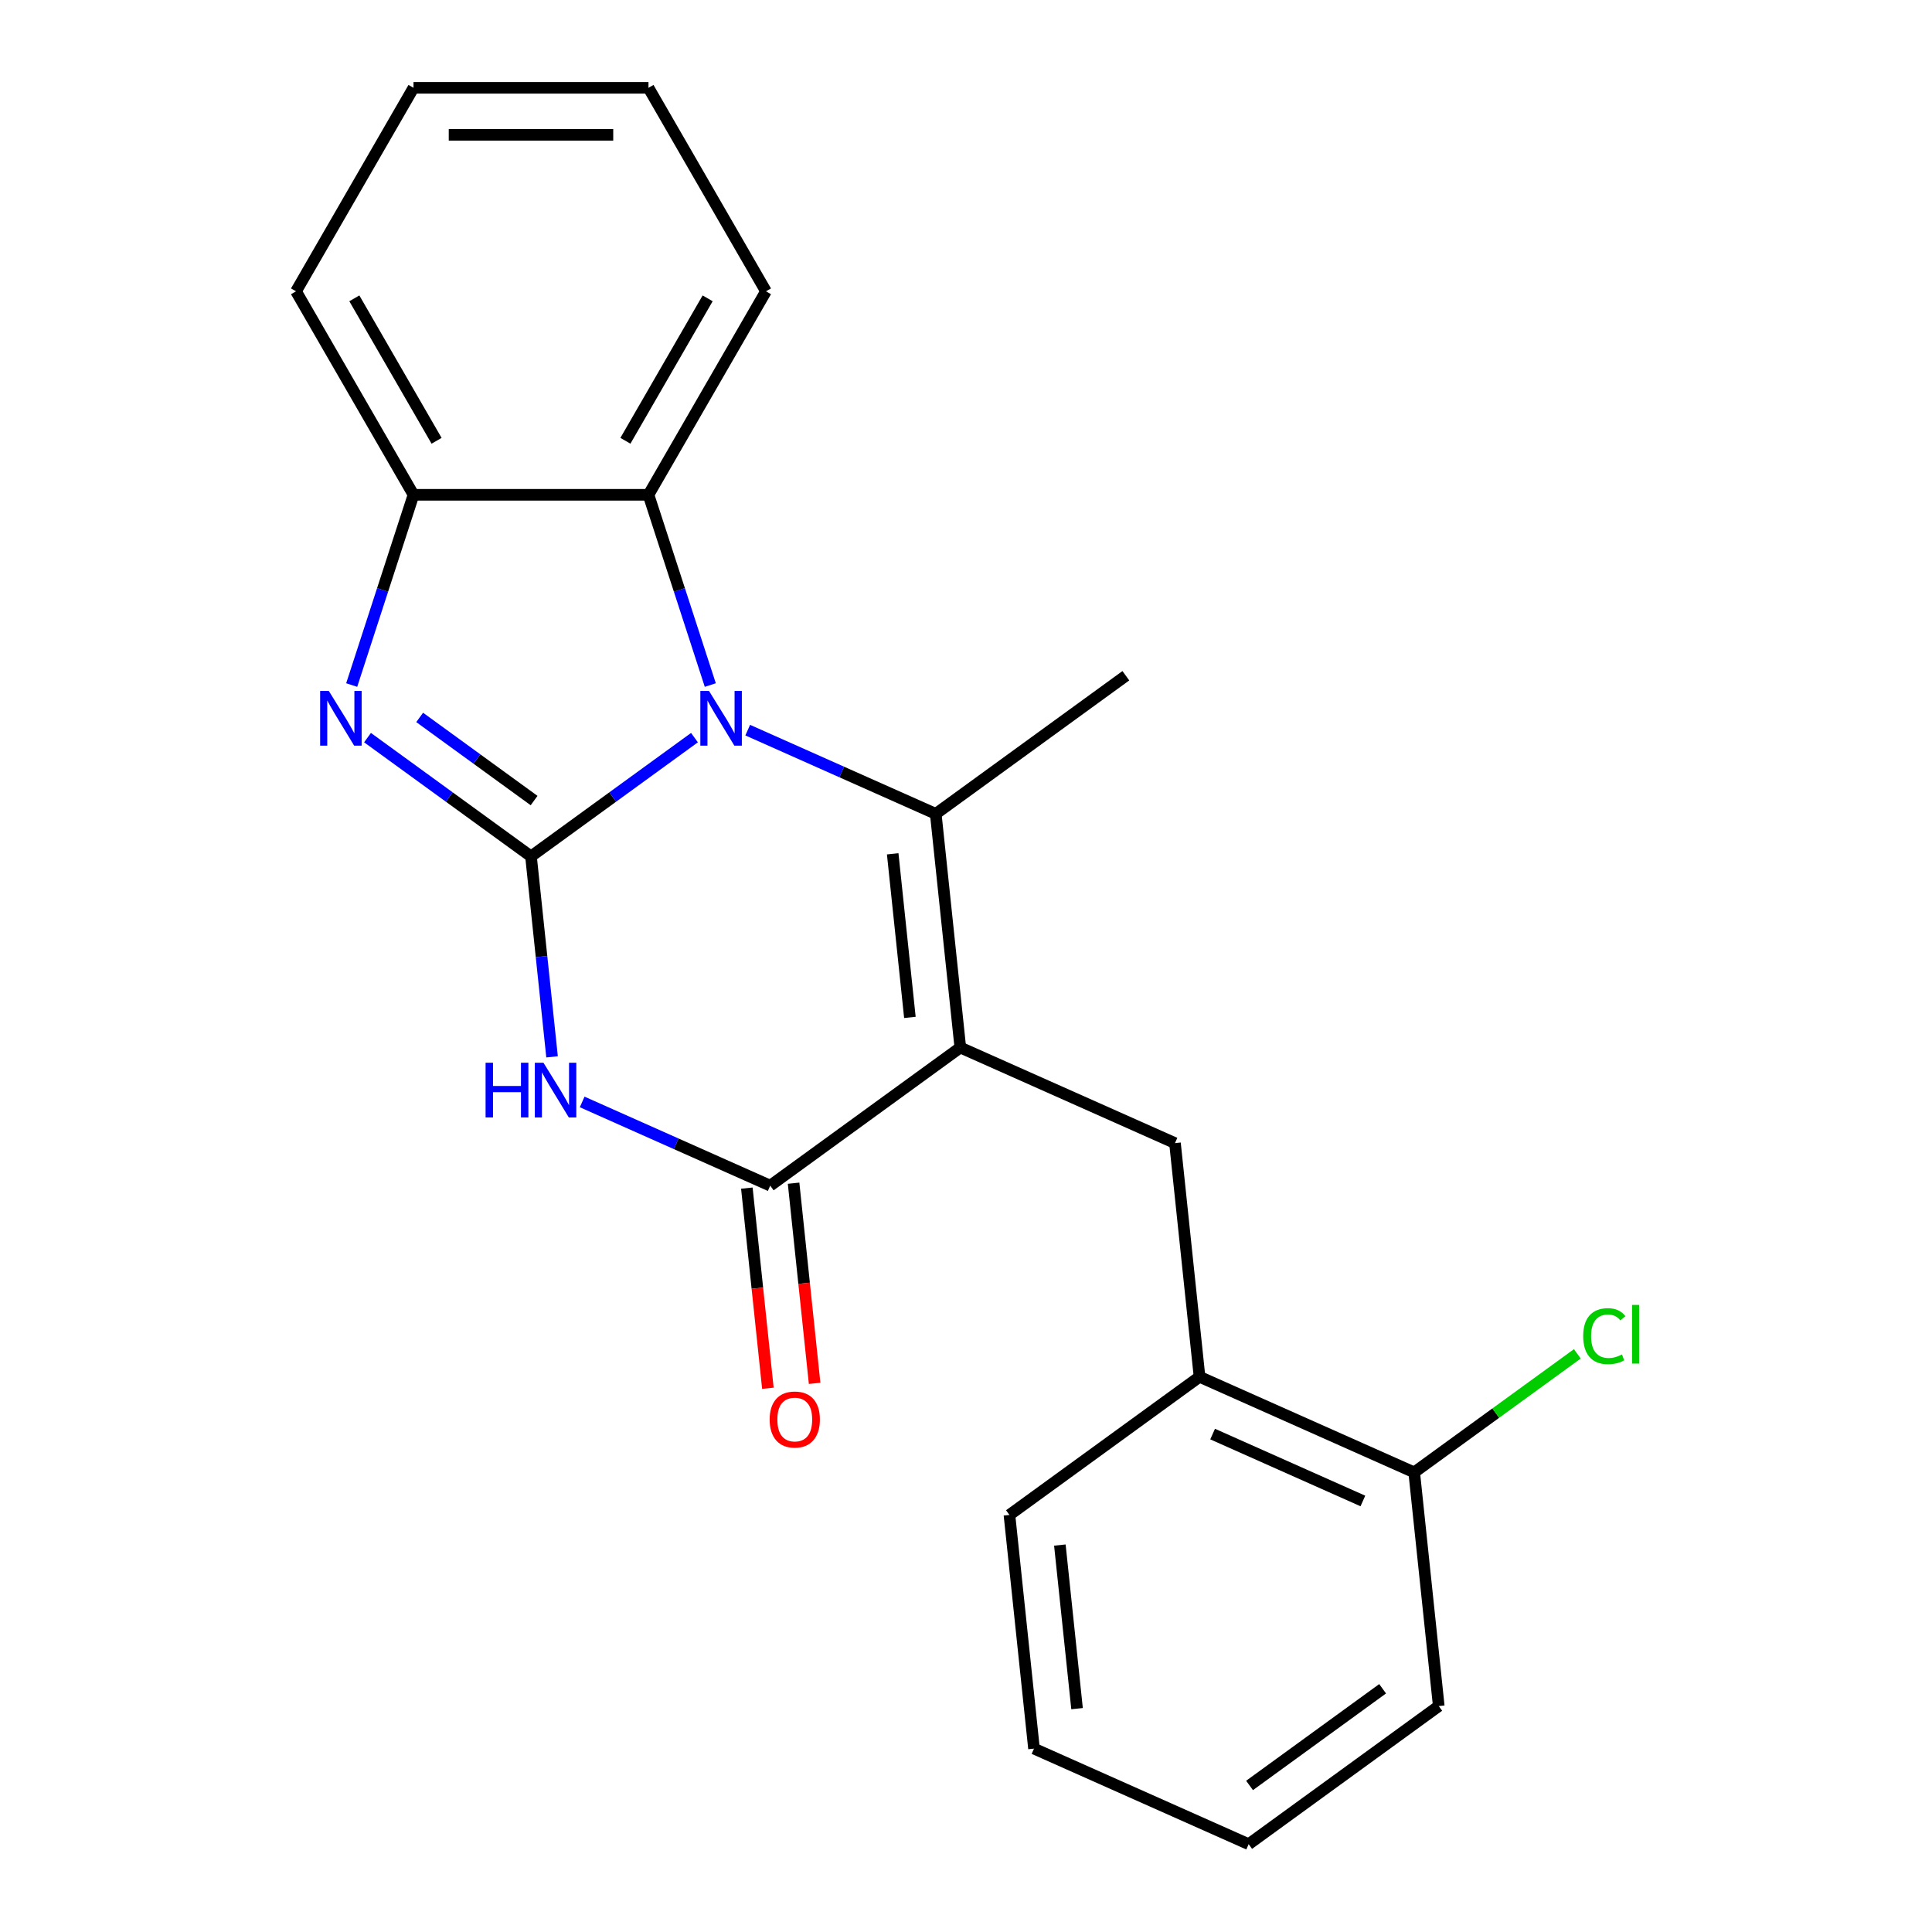 <?xml version='1.0' encoding='iso-8859-1'?>
<svg version='1.1' baseProfile='full'
              xmlns='http://www.w3.org/2000/svg'
                      xmlns:rdkit='http://www.rdkit.org/xml'
                      xmlns:xlink='http://www.w3.org/1999/xlink'
                  xml:space='preserve'
width='1000px' height='1000px' viewBox='0 0 1000 1000'>
<!-- END OF HEADER -->
<rect style='opacity:1.0;fill:#FFFFFF;stroke:none' width='1000' height='1000' x='0' y='0'> </rect>
<path class='bond-1' d='M 274.841,443.27 L 317.149,412.532' style='fill:none;fill-rule:evenodd;stroke:#000000;stroke-width:6px;stroke-linecap:butt;stroke-linejoin:miter;stroke-opacity:1' />
<path class='bond-1' d='M 317.149,412.532 L 359.456,381.794' style='fill:none;fill-rule:evenodd;stroke:#0000FF;stroke-width:6px;stroke-linecap:butt;stroke-linejoin:miter;stroke-opacity:1' />
<path class='bond-2' d='M 274.841,443.27 L 280.294,495.148' style='fill:none;fill-rule:evenodd;stroke:#000000;stroke-width:6px;stroke-linecap:butt;stroke-linejoin:miter;stroke-opacity:1' />
<path class='bond-2' d='M 280.294,495.148 L 285.747,547.026' style='fill:none;fill-rule:evenodd;stroke:#0000FF;stroke-width:6px;stroke-linecap:butt;stroke-linejoin:miter;stroke-opacity:1' />
<path class='bond-5' d='M 274.841,443.27 L 232.534,412.532' style='fill:none;fill-rule:evenodd;stroke:#000000;stroke-width:6px;stroke-linecap:butt;stroke-linejoin:miter;stroke-opacity:1' />
<path class='bond-5' d='M 232.534,412.532 L 190.227,381.794' style='fill:none;fill-rule:evenodd;stroke:#0000FF;stroke-width:6px;stroke-linecap:butt;stroke-linejoin:miter;stroke-opacity:1' />
<path class='bond-5' d='M 276.447,414.37 L 246.832,392.853' style='fill:none;fill-rule:evenodd;stroke:#000000;stroke-width:6px;stroke-linecap:butt;stroke-linejoin:miter;stroke-opacity:1' />
<path class='bond-5' d='M 246.832,392.853 L 217.217,371.336' style='fill:none;fill-rule:evenodd;stroke:#0000FF;stroke-width:6px;stroke-linecap:butt;stroke-linejoin:miter;stroke-opacity:1' />
<path class='bond-0' d='M 497.057,542.207 L 398.662,613.695' style='fill:none;fill-rule:evenodd;stroke:#000000;stroke-width:6px;stroke-linecap:butt;stroke-linejoin:miter;stroke-opacity:1' />
<path class='bond-7' d='M 497.057,542.207 L 608.165,591.676' style='fill:none;fill-rule:evenodd;stroke:#000000;stroke-width:6px;stroke-linecap:butt;stroke-linejoin:miter;stroke-opacity:1' />
<path class='bond-23' d='M 497.057,542.207 L 484.344,421.25' style='fill:none;fill-rule:evenodd;stroke:#000000;stroke-width:6px;stroke-linecap:butt;stroke-linejoin:miter;stroke-opacity:1' />
<path class='bond-23' d='M 470.959,526.606 L 462.06,441.936' style='fill:none;fill-rule:evenodd;stroke:#000000;stroke-width:6px;stroke-linecap:butt;stroke-linejoin:miter;stroke-opacity:1' />
<path class='bond-3' d='M 387.017,377.917 L 435.681,399.584' style='fill:none;fill-rule:evenodd;stroke:#0000FF;stroke-width:6px;stroke-linecap:butt;stroke-linejoin:miter;stroke-opacity:1' />
<path class='bond-3' d='M 435.681,399.584 L 484.344,421.25' style='fill:none;fill-rule:evenodd;stroke:#000000;stroke-width:6px;stroke-linecap:butt;stroke-linejoin:miter;stroke-opacity:1' />
<path class='bond-6' d='M 367.648,354.581 L 351.65,305.346' style='fill:none;fill-rule:evenodd;stroke:#0000FF;stroke-width:6px;stroke-linecap:butt;stroke-linejoin:miter;stroke-opacity:1' />
<path class='bond-6' d='M 351.65,305.346 L 335.653,256.112' style='fill:none;fill-rule:evenodd;stroke:#000000;stroke-width:6px;stroke-linecap:butt;stroke-linejoin:miter;stroke-opacity:1' />
<path class='bond-4' d='M 301.335,570.362 L 349.999,592.029' style='fill:none;fill-rule:evenodd;stroke:#0000FF;stroke-width:6px;stroke-linecap:butt;stroke-linejoin:miter;stroke-opacity:1' />
<path class='bond-4' d='M 349.999,592.029 L 398.662,613.695' style='fill:none;fill-rule:evenodd;stroke:#000000;stroke-width:6px;stroke-linecap:butt;stroke-linejoin:miter;stroke-opacity:1' />
<path class='bond-12' d='M 484.344,421.25 L 582.739,349.762' style='fill:none;fill-rule:evenodd;stroke:#000000;stroke-width:6px;stroke-linecap:butt;stroke-linejoin:miter;stroke-opacity:1' />
<path class='bond-10' d='M 386.567,614.966 L 392.011,666.765' style='fill:none;fill-rule:evenodd;stroke:#000000;stroke-width:6px;stroke-linecap:butt;stroke-linejoin:miter;stroke-opacity:1' />
<path class='bond-10' d='M 392.011,666.765 L 397.455,718.563' style='fill:none;fill-rule:evenodd;stroke:#FF0000;stroke-width:6px;stroke-linecap:butt;stroke-linejoin:miter;stroke-opacity:1' />
<path class='bond-10' d='M 410.758,612.424 L 416.202,664.222' style='fill:none;fill-rule:evenodd;stroke:#000000;stroke-width:6px;stroke-linecap:butt;stroke-linejoin:miter;stroke-opacity:1' />
<path class='bond-10' d='M 416.202,664.222 L 421.646,716.02' style='fill:none;fill-rule:evenodd;stroke:#FF0000;stroke-width:6px;stroke-linecap:butt;stroke-linejoin:miter;stroke-opacity:1' />
<path class='bond-8' d='M 182.035,354.581 L 198.032,305.346' style='fill:none;fill-rule:evenodd;stroke:#0000FF;stroke-width:6px;stroke-linecap:butt;stroke-linejoin:miter;stroke-opacity:1' />
<path class='bond-8' d='M 198.032,305.346 L 214.03,256.112' style='fill:none;fill-rule:evenodd;stroke:#000000;stroke-width:6px;stroke-linecap:butt;stroke-linejoin:miter;stroke-opacity:1' />
<path class='bond-14' d='M 335.653,256.112 L 396.464,150.783' style='fill:none;fill-rule:evenodd;stroke:#000000;stroke-width:6px;stroke-linecap:butt;stroke-linejoin:miter;stroke-opacity:1' />
<path class='bond-14' d='M 323.709,228.15 L 366.277,154.42' style='fill:none;fill-rule:evenodd;stroke:#000000;stroke-width:6px;stroke-linecap:butt;stroke-linejoin:miter;stroke-opacity:1' />
<path class='bond-22' d='M 335.653,256.112 L 214.03,256.112' style='fill:none;fill-rule:evenodd;stroke:#000000;stroke-width:6px;stroke-linecap:butt;stroke-linejoin:miter;stroke-opacity:1' />
<path class='bond-9' d='M 608.165,591.676 L 620.879,712.632' style='fill:none;fill-rule:evenodd;stroke:#000000;stroke-width:6px;stroke-linecap:butt;stroke-linejoin:miter;stroke-opacity:1' />
<path class='bond-15' d='M 214.03,256.112 L 153.218,150.783' style='fill:none;fill-rule:evenodd;stroke:#000000;stroke-width:6px;stroke-linecap:butt;stroke-linejoin:miter;stroke-opacity:1' />
<path class='bond-15' d='M 225.974,228.15 L 183.406,154.42' style='fill:none;fill-rule:evenodd;stroke:#000000;stroke-width:6px;stroke-linecap:butt;stroke-linejoin:miter;stroke-opacity:1' />
<path class='bond-11' d='M 620.879,712.632 L 731.987,762.101' style='fill:none;fill-rule:evenodd;stroke:#000000;stroke-width:6px;stroke-linecap:butt;stroke-linejoin:miter;stroke-opacity:1' />
<path class='bond-11' d='M 627.651,742.274 L 705.427,776.902' style='fill:none;fill-rule:evenodd;stroke:#000000;stroke-width:6px;stroke-linecap:butt;stroke-linejoin:miter;stroke-opacity:1' />
<path class='bond-16' d='M 620.879,712.632 L 522.484,784.12' style='fill:none;fill-rule:evenodd;stroke:#000000;stroke-width:6px;stroke-linecap:butt;stroke-linejoin:miter;stroke-opacity:1' />
<path class='bond-13' d='M 731.987,762.101 L 774.204,731.428' style='fill:none;fill-rule:evenodd;stroke:#000000;stroke-width:6px;stroke-linecap:butt;stroke-linejoin:miter;stroke-opacity:1' />
<path class='bond-13' d='M 774.204,731.428 L 816.421,700.755' style='fill:none;fill-rule:evenodd;stroke:#00CC00;stroke-width:6px;stroke-linecap:butt;stroke-linejoin:miter;stroke-opacity:1' />
<path class='bond-17' d='M 731.987,762.101 L 744.7,883.057' style='fill:none;fill-rule:evenodd;stroke:#000000;stroke-width:6px;stroke-linecap:butt;stroke-linejoin:miter;stroke-opacity:1' />
<path class='bond-18' d='M 396.464,150.783 L 335.653,45.455' style='fill:none;fill-rule:evenodd;stroke:#000000;stroke-width:6px;stroke-linecap:butt;stroke-linejoin:miter;stroke-opacity:1' />
<path class='bond-19' d='M 153.218,150.783 L 214.03,45.455' style='fill:none;fill-rule:evenodd;stroke:#000000;stroke-width:6px;stroke-linecap:butt;stroke-linejoin:miter;stroke-opacity:1' />
<path class='bond-20' d='M 522.484,784.12 L 535.197,905.077' style='fill:none;fill-rule:evenodd;stroke:#000000;stroke-width:6px;stroke-linecap:butt;stroke-linejoin:miter;stroke-opacity:1' />
<path class='bond-20' d='M 548.582,799.721 L 557.481,884.391' style='fill:none;fill-rule:evenodd;stroke:#000000;stroke-width:6px;stroke-linecap:butt;stroke-linejoin:miter;stroke-opacity:1' />
<path class='bond-25' d='M 744.7,883.057 L 646.305,954.545' style='fill:none;fill-rule:evenodd;stroke:#000000;stroke-width:6px;stroke-linecap:butt;stroke-linejoin:miter;stroke-opacity:1' />
<path class='bond-25' d='M 715.643,874.102 L 646.766,924.143' style='fill:none;fill-rule:evenodd;stroke:#000000;stroke-width:6px;stroke-linecap:butt;stroke-linejoin:miter;stroke-opacity:1' />
<path class='bond-24' d='M 335.653,45.455 L 214.03,45.455' style='fill:none;fill-rule:evenodd;stroke:#000000;stroke-width:6px;stroke-linecap:butt;stroke-linejoin:miter;stroke-opacity:1' />
<path class='bond-24' d='M 317.409,69.779 L 232.273,69.779' style='fill:none;fill-rule:evenodd;stroke:#000000;stroke-width:6px;stroke-linecap:butt;stroke-linejoin:miter;stroke-opacity:1' />
<path class='bond-21' d='M 535.197,905.077 L 646.305,954.545' style='fill:none;fill-rule:evenodd;stroke:#000000;stroke-width:6px;stroke-linecap:butt;stroke-linejoin:miter;stroke-opacity:1' />
<path  class='atom-2' d='M 366.976 357.622
L 376.256 372.622
Q 377.176 374.102, 378.656 376.782
Q 380.136 379.462, 380.216 379.622
L 380.216 357.622
L 383.976 357.622
L 383.976 385.942
L 380.096 385.942
L 370.136 369.542
Q 368.976 367.622, 367.736 365.422
Q 366.536 363.222, 366.176 362.542
L 366.176 385.942
L 362.496 385.942
L 362.496 357.622
L 366.976 357.622
' fill='#0000FF'/>
<path  class='atom-3' d='M 251.334 550.067
L 255.174 550.067
L 255.174 562.107
L 269.654 562.107
L 269.654 550.067
L 273.494 550.067
L 273.494 578.387
L 269.654 578.387
L 269.654 565.307
L 255.174 565.307
L 255.174 578.387
L 251.334 578.387
L 251.334 550.067
' fill='#0000FF'/>
<path  class='atom-3' d='M 281.294 550.067
L 290.574 565.067
Q 291.494 566.547, 292.974 569.227
Q 294.454 571.907, 294.534 572.067
L 294.534 550.067
L 298.294 550.067
L 298.294 578.387
L 294.414 578.387
L 284.454 561.987
Q 283.294 560.067, 282.054 557.867
Q 280.854 555.667, 280.494 554.987
L 280.494 578.387
L 276.814 578.387
L 276.814 550.067
L 281.294 550.067
' fill='#0000FF'/>
<path  class='atom-6' d='M 170.186 357.622
L 179.466 372.622
Q 180.386 374.102, 181.866 376.782
Q 183.346 379.462, 183.426 379.622
L 183.426 357.622
L 187.186 357.622
L 187.186 385.942
L 183.306 385.942
L 173.346 369.542
Q 172.186 367.622, 170.946 365.422
Q 169.746 363.222, 169.386 362.542
L 169.386 385.942
L 165.706 385.942
L 165.706 357.622
L 170.186 357.622
' fill='#0000FF'/>
<path  class='atom-11' d='M 398.375 734.732
Q 398.375 727.932, 401.735 724.132
Q 405.095 720.332, 411.375 720.332
Q 417.655 720.332, 421.015 724.132
Q 424.375 727.932, 424.375 734.732
Q 424.375 741.612, 420.975 745.532
Q 417.575 749.412, 411.375 749.412
Q 405.135 749.412, 401.735 745.532
Q 398.375 741.652, 398.375 734.732
M 411.375 746.212
Q 415.695 746.212, 418.015 743.332
Q 420.375 740.412, 420.375 734.732
Q 420.375 729.172, 418.015 726.372
Q 415.695 723.532, 411.375 723.532
Q 407.055 723.532, 404.695 726.332
Q 402.375 729.132, 402.375 734.732
Q 402.375 740.452, 404.695 743.332
Q 407.055 746.212, 411.375 746.212
' fill='#FF0000'/>
<path  class='atom-14' d='M 819.462 691.592
Q 819.462 684.552, 822.742 680.872
Q 826.062 677.152, 832.342 677.152
Q 838.182 677.152, 841.302 681.272
L 838.662 683.432
Q 836.382 680.432, 832.342 680.432
Q 828.062 680.432, 825.782 683.312
Q 823.542 686.152, 823.542 691.592
Q 823.542 697.192, 825.862 700.072
Q 828.222 702.952, 832.782 702.952
Q 835.902 702.952, 839.542 701.072
L 840.662 704.072
Q 839.182 705.032, 836.942 705.592
Q 834.702 706.152, 832.222 706.152
Q 826.062 706.152, 822.742 702.392
Q 819.462 698.632, 819.462 691.592
' fill='#00CC00'/>
<path  class='atom-14' d='M 844.742 675.432
L 848.422 675.432
L 848.422 705.792
L 844.742 705.792
L 844.742 675.432
' fill='#00CC00'/>
</svg>
